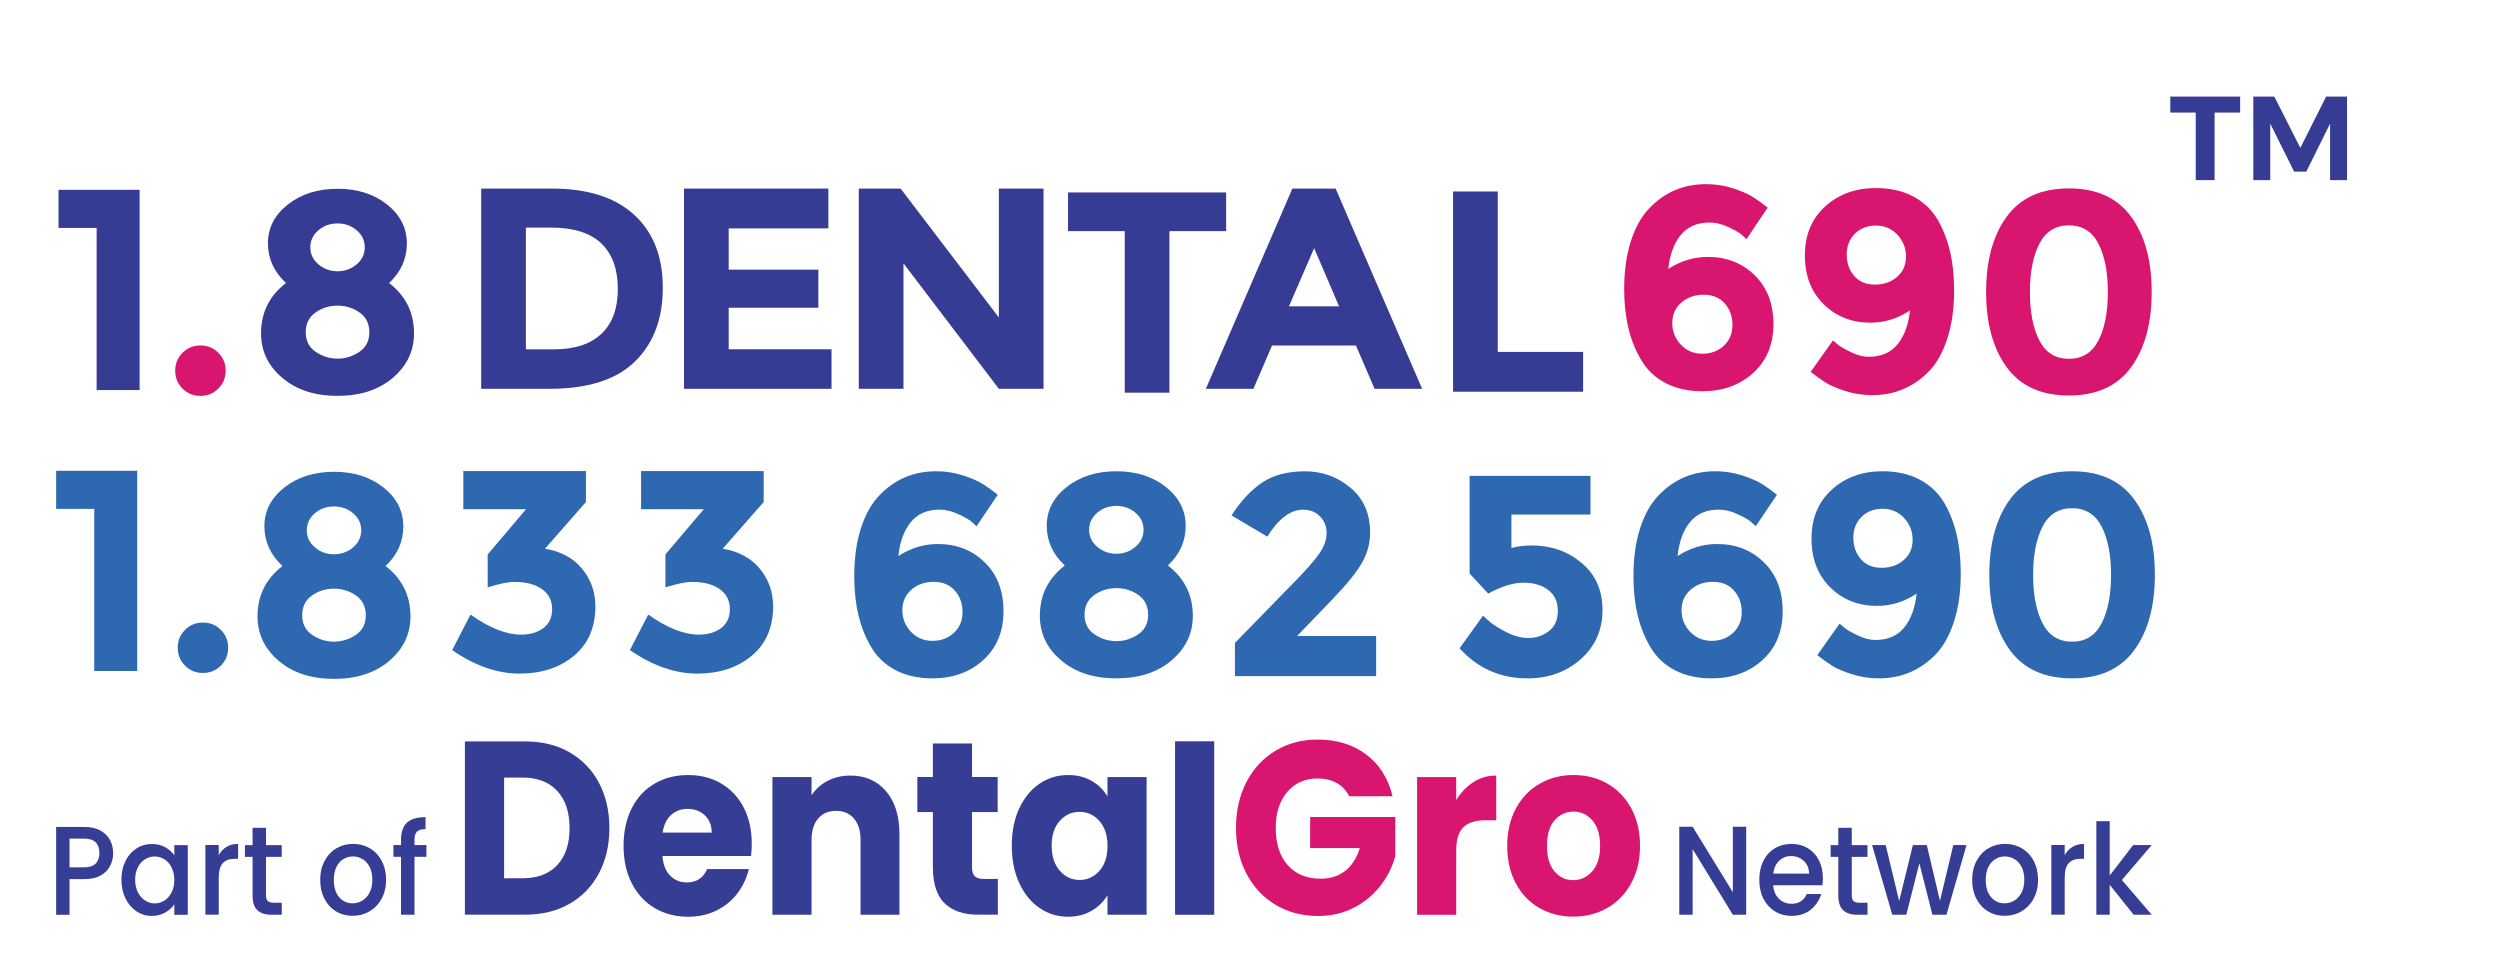 <?xml version="1.0" encoding="UTF-8"?><svg id="_3_line" xmlns="http://www.w3.org/2000/svg" viewBox="0 0 523.65 203.37"><g id="part_of"><path d="M119.3,157.59c2.65,1.52,4.71,3.64,6.16,6.38,1.45,2.74,2.18,5.9,2.18,9.48s-.73,6.7-2.18,9.46c-1.46,2.76-3.52,4.89-6.19,6.41-2.67,1.52-5.76,2.27-9.28,2.27h-12.61v-36.29h12.61c3.55,0,6.65.76,9.3,2.27ZM116.71,181.21c1.73-1.83,2.59-4.41,2.59-7.75s-.86-5.94-2.59-7.8c-1.73-1.86-4.14-2.79-7.24-2.79h-3.88v21.09h3.88c3.1,0,5.51-.91,7.24-2.74Z" style="fill:#363d94; stroke-width:0px;"/><path d="M157.32,179.3h-18.56c.13,1.79.66,3.16,1.61,4.11.94.95,2.1,1.42,3.48,1.42,2.05,0,3.47-.93,4.27-2.79h8.73c-.45,1.9-1.26,3.6-2.42,5.12-1.17,1.52-2.63,2.71-4.39,3.57-1.76.86-3.72,1.29-5.9,1.29-2.62,0-4.96-.6-7-1.81-2.05-1.21-3.64-2.93-4.8-5.17-1.15-2.24-1.73-4.86-1.73-7.86s.57-5.62,1.7-7.86c1.13-2.24,2.72-3.96,4.77-5.17,2.05-1.21,4.39-1.81,7.05-1.81s4.89.59,6.91,1.76c2.01,1.17,3.59,2.84,4.72,5.01,1.13,2.17,1.7,4.7,1.7,7.6,0,.83-.05,1.69-.14,2.58ZM149.07,174.39c0-1.52-.48-2.72-1.44-3.62-.96-.9-2.16-1.34-3.6-1.34s-2.53.43-3.48,1.29c-.94.86-1.53,2.09-1.75,3.67h10.26Z" style="fill:#363d94; stroke-width:0px;"/><path d="M185.59,165.73c1.87,2.19,2.81,5.19,2.81,9.02v16.85h-8.15v-15.66c0-1.93-.46-3.43-1.39-4.5-.93-1.07-2.17-1.6-3.74-1.6s-2.81.53-3.74,1.6c-.93,1.07-1.39,2.57-1.39,4.5v15.66h-8.2v-28.84h8.2v3.82c.83-1.27,1.95-2.28,3.36-3.02,1.41-.74,2.99-1.11,4.75-1.11,3.13,0,5.63,1.09,7.5,3.28Z" style="fill:#363d94; stroke-width:0px;"/><path d="M209.01,184.1v7.49h-4.17c-2.97,0-5.29-.78-6.95-2.35-1.66-1.57-2.49-4.13-2.49-7.68v-11.47h-3.26v-7.34h3.26v-7.03h8.2v7.03h5.37v7.34h-5.37v11.58c0,.86.19,1.48.57,1.86.38.38,1.02.57,1.92.57h2.92Z" style="fill:#363d94; stroke-width:0px;"/><path d="M213.5,169.32c1.04-2.24,2.45-3.96,4.24-5.17,1.79-1.21,3.79-1.81,5.99-1.81,1.89,0,3.54.41,4.96,1.24,1.42.83,2.52,1.91,3.28,3.26v-4.08h8.2v28.84h-8.2v-4.08c-.8,1.34-1.91,2.43-3.33,3.26-1.42.83-3.08,1.24-4.96,1.24-2.17,0-4.16-.61-5.95-1.84-1.79-1.22-3.2-2.96-4.24-5.22-1.04-2.26-1.56-4.87-1.56-7.83s.52-5.56,1.56-7.8ZM230.28,171.96c-1.13-1.27-2.52-1.91-4.15-1.91s-3.01.63-4.15,1.89c-1.14,1.26-1.7,2.99-1.7,5.19s.57,3.95,1.7,5.25c1.13,1.29,2.52,1.94,4.15,1.94s3.01-.64,4.15-1.91c1.13-1.27,1.7-3.01,1.7-5.22s-.57-3.95-1.7-5.22Z" style="fill:#363d94; stroke-width:0px;"/><path d="M254.33,155.27v36.34h-8.2v-36.34h8.2Z" style="fill:#363d94; stroke-width:0px;"/><path d="M282.61,166.79c-.61-1.21-1.48-2.13-2.61-2.77-1.13-.64-2.47-.96-4-.96-2.65,0-4.78.94-6.38,2.82-1.6,1.88-2.4,4.39-2.4,7.52,0,3.34.84,5.95,2.52,7.83,1.68,1.88,3.99,2.82,6.93,2.82,2.01,0,3.72-.55,5.11-1.65,1.39-1.1,2.41-2.69,3.04-4.76h-10.4v-6.51h17.84v8.22c-.61,2.21-1.64,4.26-3.09,6.15-1.46,1.9-3.3,3.43-5.54,4.6-2.24,1.17-4.76,1.76-7.58,1.76-3.32,0-6.29-.78-8.89-2.35-2.61-1.57-4.64-3.75-6.09-6.54-1.46-2.79-2.18-5.98-2.18-9.56s.73-6.78,2.18-9.59c1.45-2.81,3.48-5,6.07-6.56,2.59-1.57,5.55-2.35,8.87-2.35,4.03,0,7.42,1.05,10.19,3.15,2.76,2.1,4.59,5.01,5.49,8.73h-9.06Z" style="fill:#d9166f; stroke-width:0px;"/><path d="M308.6,163.82c1.44-.91,3.04-1.37,4.8-1.37v9.36h-2.25c-2.05,0-3.58.47-4.6,1.42-1.02.95-1.53,2.61-1.53,4.99v13.39h-8.2v-28.84h8.2v4.81c.96-1.58,2.16-2.83,3.6-3.75Z" style="fill:#d9166f; stroke-width:0px;"/><path d="M322.44,190.2c-2.09-1.21-3.74-2.93-4.94-5.17-1.2-2.24-1.8-4.86-1.8-7.86s.61-5.57,1.82-7.83c1.21-2.26,2.88-3.99,4.99-5.19,2.11-1.21,4.48-1.81,7.1-1.81s4.99.6,7.1,1.81c2.11,1.21,3.77,2.94,4.99,5.19,1.21,2.26,1.82,4.87,1.82,7.83s-.62,5.57-1.85,7.83c-1.23,2.26-2.91,3.99-5.03,5.19-2.13,1.21-4.5,1.81-7.12,1.81s-4.98-.6-7.07-1.81ZM333.51,182.5c1.1-1.24,1.65-3.02,1.65-5.32s-.54-4.08-1.61-5.32c-1.07-1.24-2.39-1.86-3.96-1.86s-2.92.61-3.98,1.83c-1.05,1.22-1.58,3.01-1.58,5.35s.52,4.08,1.56,5.32c1.04,1.24,2.34,1.86,3.91,1.86s2.9-.62,4-1.86Z" style="fill:#d9166f; stroke-width:0px;"/><path d="M365.76,191.6h-2.8l-8.42-13.74v13.74h-2.8v-18.43h2.8l8.42,13.71v-13.71h2.8v18.43Z" style="fill:#363d94; stroke-width:0px;"/><path d="M381.75,185.43h-10.34c.08,1.16.48,2.1,1.2,2.81.72.71,1.6,1.06,2.65,1.06,1.51,0,2.57-.68,3.19-2.04h3.02c-.41,1.34-1.15,2.44-2.22,3.3-1.07.86-2.4,1.28-3.99,1.28-1.29,0-2.45-.31-3.48-.94-1.02-.63-1.83-1.51-2.41-2.65-.58-1.14-.87-2.46-.87-3.96s.28-2.82.85-3.96c.56-1.14,1.36-2.02,2.38-2.63,1.02-.62,2.2-.93,3.52-.93s2.42.3,3.41.9c1,.6,1.78,1.44,2.33,2.53.56,1.09.83,2.33.83,3.75,0,.55-.03,1.04-.1,1.48ZM378.93,182.99c-.02-1.11-.38-2-1.11-2.67-.72-.67-1.61-1.01-2.68-1.01-.97,0-1.79.33-2.48.99-.69.66-1.1,1.56-1.23,2.69h7.49Z" style="fill:#363d94; stroke-width:0px;"/><path d="M387.87,179.47v8.07c0,.55.12.94.36,1.18.24.24.64.36,1.22.36h1.72v2.52h-2.21c-1.26,0-2.23-.32-2.9-.95-.67-.64-1.01-1.67-1.01-3.1v-8.07h-1.6v-2.46h1.6v-3.63h2.82v3.63h3.29v2.46h-3.29Z" style="fill:#363d94; stroke-width:0px;"/><path d="M411.91,177.01l-4.2,14.59h-2.95l-2.73-10.78-2.73,10.78h-2.95l-4.22-14.59h2.85l2.82,11.73,2.87-11.73h2.92l2.75,11.68,2.8-11.68h2.75Z" style="fill:#363d94; stroke-width:0px;"/><path d="M416.4,190.9c-1.03-.63-1.84-1.51-2.43-2.65-.59-1.14-.88-2.46-.88-3.96s.3-2.8.91-3.95c.61-1.15,1.43-2.03,2.48-2.65,1.05-.62,2.22-.93,3.51-.93s2.46.31,3.51.93c1.05.62,1.88,1.5,2.48,2.65.61,1.15.91,2.46.91,3.95s-.31,2.8-.93,3.94c-.62,1.15-1.47,2.03-2.54,2.66-1.07.63-2.26.94-3.55.94s-2.43-.31-3.46-.94ZM421.89,188.66c.63-.37,1.14-.93,1.53-1.67.39-.74.59-1.64.59-2.7s-.19-1.95-.56-2.69c-.38-.73-.88-1.28-1.5-1.65-.62-.37-1.29-.56-2.01-.56s-1.39.19-2,.56-1.1.92-1.46,1.65c-.36.73-.54,1.63-.54,2.69,0,1.57.37,2.78,1.12,3.64.75.86,1.68,1.28,2.81,1.28.72,0,1.4-.19,2.03-.56Z" style="fill:#363d94; stroke-width:0px;"/><path d="M434.1,177.39c.68-.41,1.49-.62,2.42-.62v3.12h-.71c-1.1,0-1.93.3-2.49.9-.56.6-.85,1.64-.85,3.12v7.68h-2.8v-14.59h2.8v2.12c.41-.74.95-1.32,1.63-1.73Z" style="fill:#363d94; stroke-width:0px;"/><path d="M444.45,184.32l6.24,7.28h-3.78l-5.01-6.27v6.27h-2.8v-19.59h2.8v11.38l4.91-6.38h3.88l-6.24,7.31Z" style="fill:#363d94; stroke-width:0px;"/><path d="M23.08,181.33c-.41.83-1.06,1.51-1.97,2.03-.9.52-2.05.78-3.46.78h-3.09v7.47h-2.8v-18.4h5.89c1.31,0,2.42.24,3.33.73.91.49,1.59,1.14,2.04,1.97.45.83.68,1.76.68,2.78,0,.94-.21,1.82-.61,2.65ZM20.03,180.89c.52-.52.79-1.26.79-2.21,0-2.01-1.06-3.02-3.17-3.02h-3.09v6.01h3.09c1.06,0,1.86-.26,2.38-.78Z" style="fill:#363d94; stroke-width:0px;"/><path d="M26.28,180.35c.56-1.13,1.33-2.01,2.31-2.63.97-.63,2.05-.94,3.23-.94,1.06,0,1.99.23,2.79.68.79.45,1.43,1.01,1.9,1.68v-2.12h2.82v14.59h-2.82v-2.17c-.47.69-1.12,1.26-1.94,1.72s-1.75.69-2.8.69c-1.16,0-2.23-.32-3.19-.97-.97-.64-1.73-1.54-2.3-2.7-.57-1.16-.85-2.47-.85-3.93s.28-2.76.85-3.89ZM35.93,181.67c-.38-.74-.89-1.31-1.51-1.69-.62-.39-1.29-.58-2.01-.58s-1.39.19-2.01.57c-.62.38-1.13.94-1.51,1.67-.38.73-.58,1.6-.58,2.61s.19,1.89.58,2.65c.38.76.89,1.34,1.52,1.73.63.4,1.3.6,2,.6s1.39-.19,2.01-.58c.62-.39,1.12-.96,1.51-1.71s.58-1.63.58-2.63-.19-1.88-.58-2.62Z" style="fill:#363d94; stroke-width:0px;"/><path d="M47.45,177.39c.68-.41,1.49-.62,2.42-.62v3.12h-.71c-1.1,0-1.93.3-2.49.9-.56.6-.85,1.64-.85,3.12v7.68h-2.8v-14.59h2.8v2.12c.41-.74.95-1.32,1.63-1.73Z" style="fill:#363d94; stroke-width:0px;"/><path d="M55.72,179.47v8.07c0,.55.12.94.36,1.18.24.24.64.36,1.22.36h1.72v2.52h-2.21c-1.26,0-2.23-.32-2.9-.95s-1.01-1.67-1.01-3.1v-8.07h-1.6v-2.46h1.6v-3.63h2.82v3.63h3.29v2.46h-3.29Z" style="fill:#363d94; stroke-width:0px;"/><path d="M70.38,190.9c-1.03-.63-1.84-1.51-2.43-2.65s-.88-2.46-.88-3.96.3-2.8.91-3.95c.61-1.15,1.43-2.03,2.48-2.65,1.05-.62,2.22-.93,3.51-.93s2.46.31,3.51.93c1.05.62,1.88,1.5,2.48,2.65.61,1.15.91,2.46.91,3.95s-.31,2.8-.93,3.94c-.62,1.15-1.47,2.03-2.54,2.66-1.07.63-2.26.94-3.55.94s-2.43-.31-3.46-.94ZM75.87,188.66c.63-.37,1.14-.93,1.53-1.67.39-.74.59-1.64.59-2.7s-.19-1.95-.56-2.69c-.38-.73-.88-1.28-1.5-1.65-.62-.37-1.29-.56-2.01-.56s-1.39.19-2,.56-1.1.92-1.46,1.65c-.36.73-.54,1.63-.54,2.69,0,1.57.37,2.78,1.12,3.64s1.68,1.28,2.81,1.28c.72,0,1.4-.19,2.03-.56Z" style="fill:#363d94; stroke-width:0px;"/><path d="M89.32,179.47h-2.5v12.13h-2.82v-12.13h-1.6v-2.46h1.6v-1.03c0-1.68.41-2.9,1.24-3.67.83-.77,2.12-1.15,3.89-1.15v2.51c-.85,0-1.45.17-1.79.52-.34.34-.52.94-.52,1.79v1.03h2.5v2.46Z" style="fill:#363d94; stroke-width:0px;"/></g><g id="Number"><path d="M11.76,98.61h16.98v41.94h-9v-33.96h-7.98v-7.98Z" style="fill:#2e68b1; stroke-width:0px;"/><path d="M38.76,139.43c-1.02-1.02-1.53-2.27-1.53-3.75s.51-2.73,1.53-3.75c1.02-1.02,2.27-1.53,3.75-1.53s2.73.51,3.75,1.53,1.53,2.27,1.53,3.75-.51,2.73-1.53,3.75c-1.02,1.02-2.27,1.53-3.75,1.53s-2.73-.51-3.75-1.53Z" style="fill:#2e68b1; stroke-width:0px;"/><path d="M59.55,102.12c2.78-2.2,6.25-3.3,10.41-3.3s7.62,1.1,10.38,3.3c2.76,2.2,4.14,4.91,4.14,8.13s-1.24,5.99-3.72,8.31c3.48,2.68,5.22,6.2,5.22,10.56,0,3.68-1.48,6.78-4.44,9.3-2.96,2.52-6.82,3.78-11.58,3.78s-8.62-1.26-11.58-3.78c-2.96-2.52-4.44-5.62-4.44-9.3,0-4.36,1.74-7.88,5.22-10.56-2.52-2.36-3.78-5.14-3.78-8.34s1.39-5.9,4.17-8.1ZM65.4,132.99c1.4.94,2.92,1.41,4.56,1.41s3.16-.47,4.56-1.41c1.4-.94,2.1-2.31,2.1-4.11s-.68-3.18-2.04-4.14c-1.36-.96-2.9-1.44-4.62-1.44s-3.26.48-4.62,1.44c-1.36.96-2.04,2.34-2.04,4.14s.7,3.17,2.1,4.11ZM65.97,114.66c1.14.96,2.47,1.44,3.99,1.44s2.85-.48,3.99-1.44c1.14-.96,1.71-2.15,1.71-3.57s-.56-2.61-1.68-3.57-2.46-1.44-4.02-1.44-2.9.48-4.02,1.44c-1.12.96-1.68,2.15-1.68,3.57s.57,2.61,1.71,3.57Z" style="fill:#2e68b1; stroke-width:0px;"/><path d="M97.05,106.65v-7.98h25.68v6.48l-8.58,9.78c3.36.56,5.96,1.97,7.8,4.23,1.84,2.26,2.76,4.87,2.76,7.83,0,4.4-1.49,7.85-4.47,10.35-2.98,2.5-6.79,3.75-11.43,3.75s-9.34-1.64-14.1-4.92l3.84-7.44c3.96,2.8,7.5,4.2,10.62,4.2,1.88,0,3.43-.46,4.65-1.38,1.22-.92,1.83-2.25,1.83-3.99s-.7-3.12-2.1-4.14c-1.4-1.02-3.34-1.53-5.82-1.53-1.32,0-3.18.38-5.58,1.14v-6.9l8.04-9.48h-13.14Z" style="fill:#2e68b1; stroke-width:0px;"/><path d="M134.28,106.65v-7.98h25.68v6.48l-8.58,9.78c3.36.56,5.96,1.97,7.8,4.23,1.84,2.26,2.76,4.87,2.76,7.83,0,4.4-1.49,7.85-4.47,10.35-2.98,2.5-6.79,3.75-11.43,3.75s-9.34-1.64-14.1-4.92l3.84-7.44c3.96,2.8,7.5,4.2,10.62,4.2,1.88,0,3.43-.46,4.65-1.38,1.22-.92,1.83-2.25,1.83-3.99s-.7-3.12-2.1-4.14c-1.4-1.02-3.34-1.53-5.82-1.53-1.32,0-3.18.38-5.58,1.14v-6.9l8.04-9.48h-13.14Z" style="fill:#2e68b1; stroke-width:0px;"/><path d="M196.81,106.75c-2.6,0-4.61.87-6.03,2.61s-2.29,4.11-2.61,7.11c2.6-1.68,5.36-2.52,8.28-2.52,3.92,0,7.19,1.28,9.81,3.84,2.62,2.56,3.93,5.97,3.93,10.23s-1.41,7.67-4.23,10.23c-2.82,2.56-6.37,3.84-10.65,3.84-2.96,0-5.53-.57-7.71-1.71-2.18-1.14-3.87-2.73-5.07-4.77-2.4-3.96-3.6-8.92-3.6-14.88,0-3.84.47-7.21,1.41-10.11.94-2.9,2.23-5.19,3.87-6.87,3.2-3.36,7.16-5.04,11.88-5.04,1.96,0,3.83.29,5.61.87,1.78.58,3.15,1.17,4.11,1.77.96.6,2.02,1.36,3.18,2.28l-4.44,6.6c-.24-.24-.59-.56-1.05-.96-.46-.4-1.37-.92-2.73-1.56-1.36-.64-2.68-.96-3.96-.96ZM195.58,121.87c-1.86,0-3.42.55-4.68,1.65-1.26,1.1-1.89,2.53-1.89,4.29s.6,3.27,1.8,4.53c1.2,1.26,2.7,1.89,4.5,1.89s3.3-.56,4.5-1.68c1.2-1.12,1.8-2.57,1.8-4.35s-.54-3.28-1.62-4.5c-1.08-1.22-2.55-1.83-4.41-1.83Z" style="fill:#2e68b1; stroke-width:0px;"/><path d="M223.42,102.01c2.78-2.2,6.25-3.3,10.41-3.3s7.62,1.1,10.38,3.3c2.76,2.2,4.14,4.91,4.14,8.13s-1.24,5.99-3.72,8.31c3.48,2.68,5.22,6.2,5.22,10.56,0,3.68-1.48,6.78-4.44,9.3-2.96,2.52-6.82,3.78-11.58,3.78s-8.62-1.26-11.58-3.78c-2.96-2.52-4.44-5.62-4.44-9.3,0-4.36,1.74-7.88,5.22-10.56-2.52-2.36-3.78-5.14-3.78-8.34s1.39-5.9,4.17-8.1ZM229.27,132.88c1.4.94,2.92,1.41,4.56,1.41s3.16-.47,4.56-1.41c1.4-.94,2.1-2.31,2.1-4.11s-.68-3.18-2.04-4.14c-1.36-.96-2.9-1.44-4.62-1.44s-3.26.48-4.62,1.44c-1.36.96-2.04,2.34-2.04,4.14s.7,3.17,2.1,4.11ZM229.84,114.55c1.14.96,2.47,1.44,3.99,1.44s2.85-.48,3.99-1.44c1.14-.96,1.71-2.15,1.71-3.57s-.56-2.61-1.68-3.57c-1.12-.96-2.46-1.44-4.02-1.44s-2.9.48-4.02,1.44c-1.12.96-1.68,2.15-1.68,3.57s.57,2.61,1.71,3.57Z" style="fill:#2e68b1; stroke-width:0px;"/><path d="M276.28,116.03c1.06-1.5,1.59-2.95,1.59-4.35s-.46-2.57-1.38-3.51c-.92-.94-2.1-1.41-3.54-1.41-2.64,0-5.14,1.88-7.5,5.64l-7.5-4.44c1.96-3.04,4.11-5.34,6.45-6.9,2.34-1.56,5.32-2.34,8.94-2.34s6.8,1.15,9.54,3.45c2.74,2.3,4.11,5.43,4.11,9.39,0,2.16-.55,4.23-1.65,6.21-1.1,1.98-3.13,4.51-6.09,7.59l-7.56,7.86h16.56v8.4h-29.58v-6.96l12.3-12.6c2.48-2.52,4.25-4.53,5.31-6.03Z" style="fill:#2e68b1; stroke-width:0px;"/><path d="M333.14,99.67v8.1h-16.56v7.02c1.24-.36,2.66-.54,4.26-.54,4.04,0,7.52,1.22,10.44,3.66,2.92,2.44,4.38,5.73,4.38,9.87s-1.51,7.56-4.53,10.26c-3.02,2.7-6.75,4.05-11.19,4.05-5.68,0-10.42-2.1-14.22-6.3l4.92-6.84c.36.36.84.8,1.44,1.32s1.7,1.21,3.3,2.07c1.6.86,3.2,1.29,4.8,1.29s3.02-.48,4.26-1.44c1.24-.96,1.86-2.38,1.86-4.26s-.67-3.33-2.01-4.35c-1.34-1.02-3.07-1.53-5.19-1.53s-4.58.76-7.38,2.28l-3.9-4.2v-20.46h25.32Z" style="fill:#2e68b1; stroke-width:0px;"/><path d="M360.02,106.75c-2.6,0-4.61.87-6.03,2.61-1.42,1.74-2.29,4.11-2.61,7.11,2.6-1.68,5.36-2.52,8.28-2.52,3.92,0,7.19,1.28,9.81,3.84,2.62,2.56,3.93,5.97,3.93,10.23s-1.41,7.67-4.23,10.23c-2.82,2.56-6.37,3.84-10.65,3.84-2.96,0-5.53-.57-7.71-1.71-2.18-1.14-3.87-2.73-5.07-4.77-2.4-3.96-3.6-8.92-3.6-14.88,0-3.84.47-7.21,1.41-10.11.94-2.9,2.23-5.19,3.87-6.87,3.2-3.36,7.16-5.04,11.88-5.04,1.96,0,3.83.29,5.61.87,1.78.58,3.15,1.17,4.11,1.77.96.6,2.02,1.36,3.18,2.28l-4.44,6.6c-.24-.24-.59-.56-1.05-.96-.46-.4-1.37-.92-2.73-1.56-1.36-.64-2.68-.96-3.96-.96ZM358.79,121.87c-1.86,0-3.42.55-4.68,1.65-1.26,1.1-1.89,2.53-1.89,4.29s.6,3.27,1.8,4.53c1.2,1.26,2.7,1.89,4.5,1.89s3.3-.56,4.5-1.68c1.2-1.12,1.8-2.57,1.8-4.35s-.54-3.28-1.62-4.5c-1.08-1.22-2.55-1.83-4.41-1.83Z" style="fill:#2e68b1; stroke-width:0px;"/><path d="M392.82,134.05c2.6,0,4.61-.87,6.03-2.61,1.42-1.74,2.29-4.11,2.61-7.11-2.56,1.72-5.32,2.58-8.28,2.58-3.92,0-7.19-1.29-9.81-3.87s-3.93-5.99-3.93-10.23,1.41-7.65,4.23-10.23c2.82-2.58,6.37-3.87,10.65-3.87,2.96,0,5.53.57,7.71,1.71,2.18,1.14,3.89,2.73,5.13,4.77,2.36,3.96,3.54,8.92,3.54,14.88,0,3.84-.47,7.21-1.41,10.11-.94,2.9-2.21,5.19-3.81,6.87-3.28,3.36-7.26,5.04-11.94,5.04-1.96,0-3.84-.29-5.64-.87-1.8-.58-3.16-1.16-4.08-1.74s-1.98-1.33-3.18-2.25l4.68-6.6c.28.24.65.55,1.11.93.46.38,1.35.89,2.67,1.53,1.32.64,2.56.96,3.72.96ZM394.11,118.93c1.86,0,3.41-.54,4.65-1.62,1.24-1.08,1.86-2.5,1.86-4.26s-.6-3.28-1.8-4.56-2.7-1.92-4.5-1.92-3.27.57-4.41,1.71-1.71,2.59-1.71,4.35.52,3.25,1.56,4.47c1.04,1.22,2.49,1.83,4.35,1.83Z" style="fill:#2e68b1; stroke-width:0px;"/><path d="M434.02,142.09c-5.8,0-10.14-1.97-13.02-5.91-2.88-3.94-4.32-9.2-4.32-15.78s1.44-11.84,4.32-15.78c2.88-3.94,7.22-5.91,13.02-5.91s10.14,1.97,13.02,5.91c2.88,3.94,4.32,9.2,4.32,15.78s-1.44,11.84-4.32,15.78c-2.88,3.94-7.22,5.91-13.02,5.91ZM427.84,110.29c-1.32,2.56-1.98,5.94-1.98,10.14s.66,7.58,1.98,10.14c1.32,2.56,3.38,3.84,6.18,3.84s4.86-1.28,6.18-3.84c1.32-2.56,1.98-5.94,1.98-10.14s-.66-7.58-1.98-10.14c-1.32-2.56-3.38-3.84-6.18-3.84s-4.86,1.28-6.18,3.84Z" style="fill:#2e68b1; stroke-width:0px;"/></g><g id="Name"><path d="M12.26,39.76h16.98v41.94h-9v-33.96h-7.98v-7.98Z" style="fill:#363b93; stroke-width:0px;"/><path d="M38.23,81.39c-1.02-1.02-1.53-2.27-1.53-3.75s.51-2.73,1.53-3.75c1.02-1.02,2.27-1.53,3.75-1.53s2.73.51,3.75,1.53c1.02,1.02,1.53,2.27,1.53,3.75s-.51,2.73-1.53,3.75c-1.02,1.02-2.27,1.53-3.75,1.53s-2.73-.51-3.75-1.53Z" style="fill:#d9166f; stroke-width:0px;"/><path d="M60.29,42.84c2.78-2.2,6.25-3.3,10.41-3.3s7.62,1.1,10.38,3.3c2.76,2.2,4.14,4.91,4.14,8.13s-1.24,5.99-3.72,8.31c3.48,2.68,5.22,6.2,5.22,10.56,0,3.68-1.48,6.78-4.44,9.3-2.96,2.52-6.82,3.78-11.58,3.78s-8.62-1.26-11.58-3.78-4.44-5.62-4.44-9.3c0-4.36,1.74-7.88,5.22-10.56-2.52-2.36-3.78-5.14-3.78-8.34s1.39-5.9,4.17-8.1ZM66.14,73.71c1.4.94,2.92,1.41,4.56,1.41s3.16-.47,4.56-1.41c1.4-.94,2.1-2.31,2.1-4.11s-.68-3.18-2.04-4.14c-1.36-.96-2.9-1.44-4.62-1.44s-3.26.48-4.62,1.44c-1.36.96-2.04,2.34-2.04,4.14s.7,3.17,2.1,4.11ZM66.71,55.38c1.14.96,2.47,1.44,3.99,1.44s2.85-.48,3.99-1.44,1.71-2.15,1.71-3.57-.56-2.61-1.68-3.57c-1.12-.96-2.46-1.44-4.02-1.44s-2.9.48-4.02,1.44c-1.12.96-1.68,2.15-1.68,3.57s.57,2.61,1.71,3.57Z" style="fill:#363b93; stroke-width:0px;"/><path d="M132.83,44.99c4,3.66,6,8.75,6,15.27s-1.95,11.68-5.85,15.48c-3.9,3.8-9.85,5.7-17.85,5.7h-14.34v-41.94h14.82c7.48,0,13.22,1.83,17.22,5.49ZM125.96,69.93c2.3-2.16,3.45-5.3,3.45-9.42s-1.15-7.29-3.45-9.51c-2.3-2.22-5.83-3.33-10.59-3.33h-5.22v25.5h5.94c4.28,0,7.57-1.08,9.87-3.24Z" style="fill:#363b93; stroke-width:0px;"/><path d="M173.51,39.5v8.34h-20.88v8.64h18.78v7.98h-18.78v8.7h21.54v8.28h-30.9v-41.94h30.24Z" style="fill:#363b93; stroke-width:0px;"/><path d="M209.22,39.5h9.36v41.94h-9.36l-19.98-26.28v26.28h-9.36v-41.94h8.76l20.58,27v-27Z" style="fill:#363b93; stroke-width:0px;"/><path d="M304.36,82.05v-41.94h9.36v33.6h17.88v8.34h-27.24Z" style="fill:#363b93; stroke-width:0px;"/><path d="M358.08,46.61c-2.6,0-4.61.87-6.03,2.61-1.42,1.74-2.29,4.11-2.61,7.11,2.6-1.68,5.36-2.52,8.28-2.52,3.92,0,7.19,1.28,9.81,3.84,2.62,2.56,3.93,5.97,3.93,10.23s-1.41,7.67-4.23,10.23c-2.82,2.56-6.37,3.84-10.65,3.84-2.96,0-5.53-.57-7.71-1.71s-3.87-2.73-5.07-4.77c-2.4-3.96-3.6-8.92-3.6-14.88,0-3.84.47-7.21,1.41-10.11.94-2.9,2.23-5.19,3.87-6.87,3.2-3.36,7.16-5.04,11.88-5.04,1.96,0,3.83.29,5.61.87,1.78.58,3.15,1.17,4.11,1.77.96.6,2.02,1.36,3.18,2.28l-4.44,6.6c-.24-.24-.59-.56-1.05-.96-.46-.4-1.37-.92-2.73-1.56-1.36-.64-2.68-.96-3.96-.96ZM356.85,61.73c-1.86,0-3.42.55-4.68,1.65-1.26,1.1-1.89,2.53-1.89,4.29s.6,3.27,1.8,4.53c1.2,1.26,2.7,1.89,4.5,1.89s3.3-.56,4.5-1.68c1.2-1.12,1.8-2.57,1.8-4.35s-.54-3.28-1.62-4.5c-1.08-1.22-2.55-1.83-4.41-1.83Z" style="fill:#d9166f; stroke-width:0px;"/><path d="M287.92,81.44l-3.9-9.06h-17.58l-3.9,9.06h-9.96l18.12-41.94h9.06l18.12,41.94h-9.96ZM275.26,51.98l-5.28,12.18h10.5l-5.22-12.18Z" style="fill:#363b93; stroke-width:0px;"/><path d="M391.43,74.73c2.6,0,4.61-.87,6.03-2.61,1.42-1.74,2.29-4.11,2.61-7.11-2.56,1.72-5.32,2.58-8.28,2.58-3.92,0-7.19-1.29-9.81-3.87-2.62-2.58-3.93-5.99-3.93-10.23s1.41-7.65,4.23-10.23c2.82-2.58,6.37-3.87,10.65-3.87,2.96,0,5.53.57,7.71,1.71,2.18,1.14,3.89,2.73,5.13,4.77,2.36,3.96,3.54,8.92,3.54,14.88,0,3.84-.47,7.21-1.41,10.11-.94,2.9-2.21,5.19-3.81,6.87-3.28,3.36-7.26,5.04-11.94,5.04-1.96,0-3.84-.29-5.64-.87-1.8-.58-3.16-1.16-4.08-1.74-.92-.58-1.98-1.33-3.18-2.25l4.68-6.6c.28.24.65.55,1.11.93.46.38,1.35.89,2.67,1.53,1.32.64,2.56.96,3.72.96ZM392.72,59.61c1.86,0,3.41-.54,4.65-1.62,1.24-1.08,1.86-2.5,1.86-4.26s-.6-3.28-1.8-4.56c-1.2-1.28-2.7-1.92-4.5-1.92s-3.27.57-4.41,1.71-1.71,2.59-1.71,4.35.52,3.25,1.56,4.47c1.04,1.22,2.49,1.83,4.35,1.83Z" style="fill:#d9166f; stroke-width:0px;"/><path d="M433.35,82.84c-5.8,0-10.14-1.97-13.02-5.91-2.88-3.94-4.32-9.2-4.32-15.78s1.44-11.84,4.32-15.78c2.88-3.94,7.22-5.91,13.02-5.91s10.14,1.97,13.02,5.91c2.88,3.94,4.32,9.2,4.32,15.78s-1.44,11.84-4.32,15.78c-2.88,3.94-7.22,5.91-13.02,5.91ZM427.17,51.04c-1.32,2.56-1.98,5.94-1.98,10.14s.66,7.58,1.98,10.14c1.32,2.56,3.38,3.84,6.18,3.84s4.86-1.28,6.18-3.84c1.32-2.56,1.98-5.94,1.98-10.14s-.66-7.58-1.98-10.14c-1.32-2.56-3.38-3.84-6.18-3.84s-4.86,1.28-6.18,3.84Z" style="fill:#d9166f; stroke-width:0px;"/><path d="M244.95,48.41v33.84h-9.36v-33.84h-11.88v-8.1h33.12v8.1h-11.88Z" style="fill:#363b93; stroke-width:0px;"/></g><g id="TM"><path d="M454.6,20.23h14.62v3.35h-5.35v14.15h-3.95v-14.15h-5.33v-3.35Z" style="fill:#363b93; stroke-width:0px;"/><path d="M471.98,20.23h4.4l5.45,10.75,5.4-10.75h4.38v17.5h-3.55v-11.83l-4.98,10.05h-2.55l-5-10.05v11.83h-3.55v-17.5Z" style="fill:#363b93; stroke-width:0px;"/></g></svg>